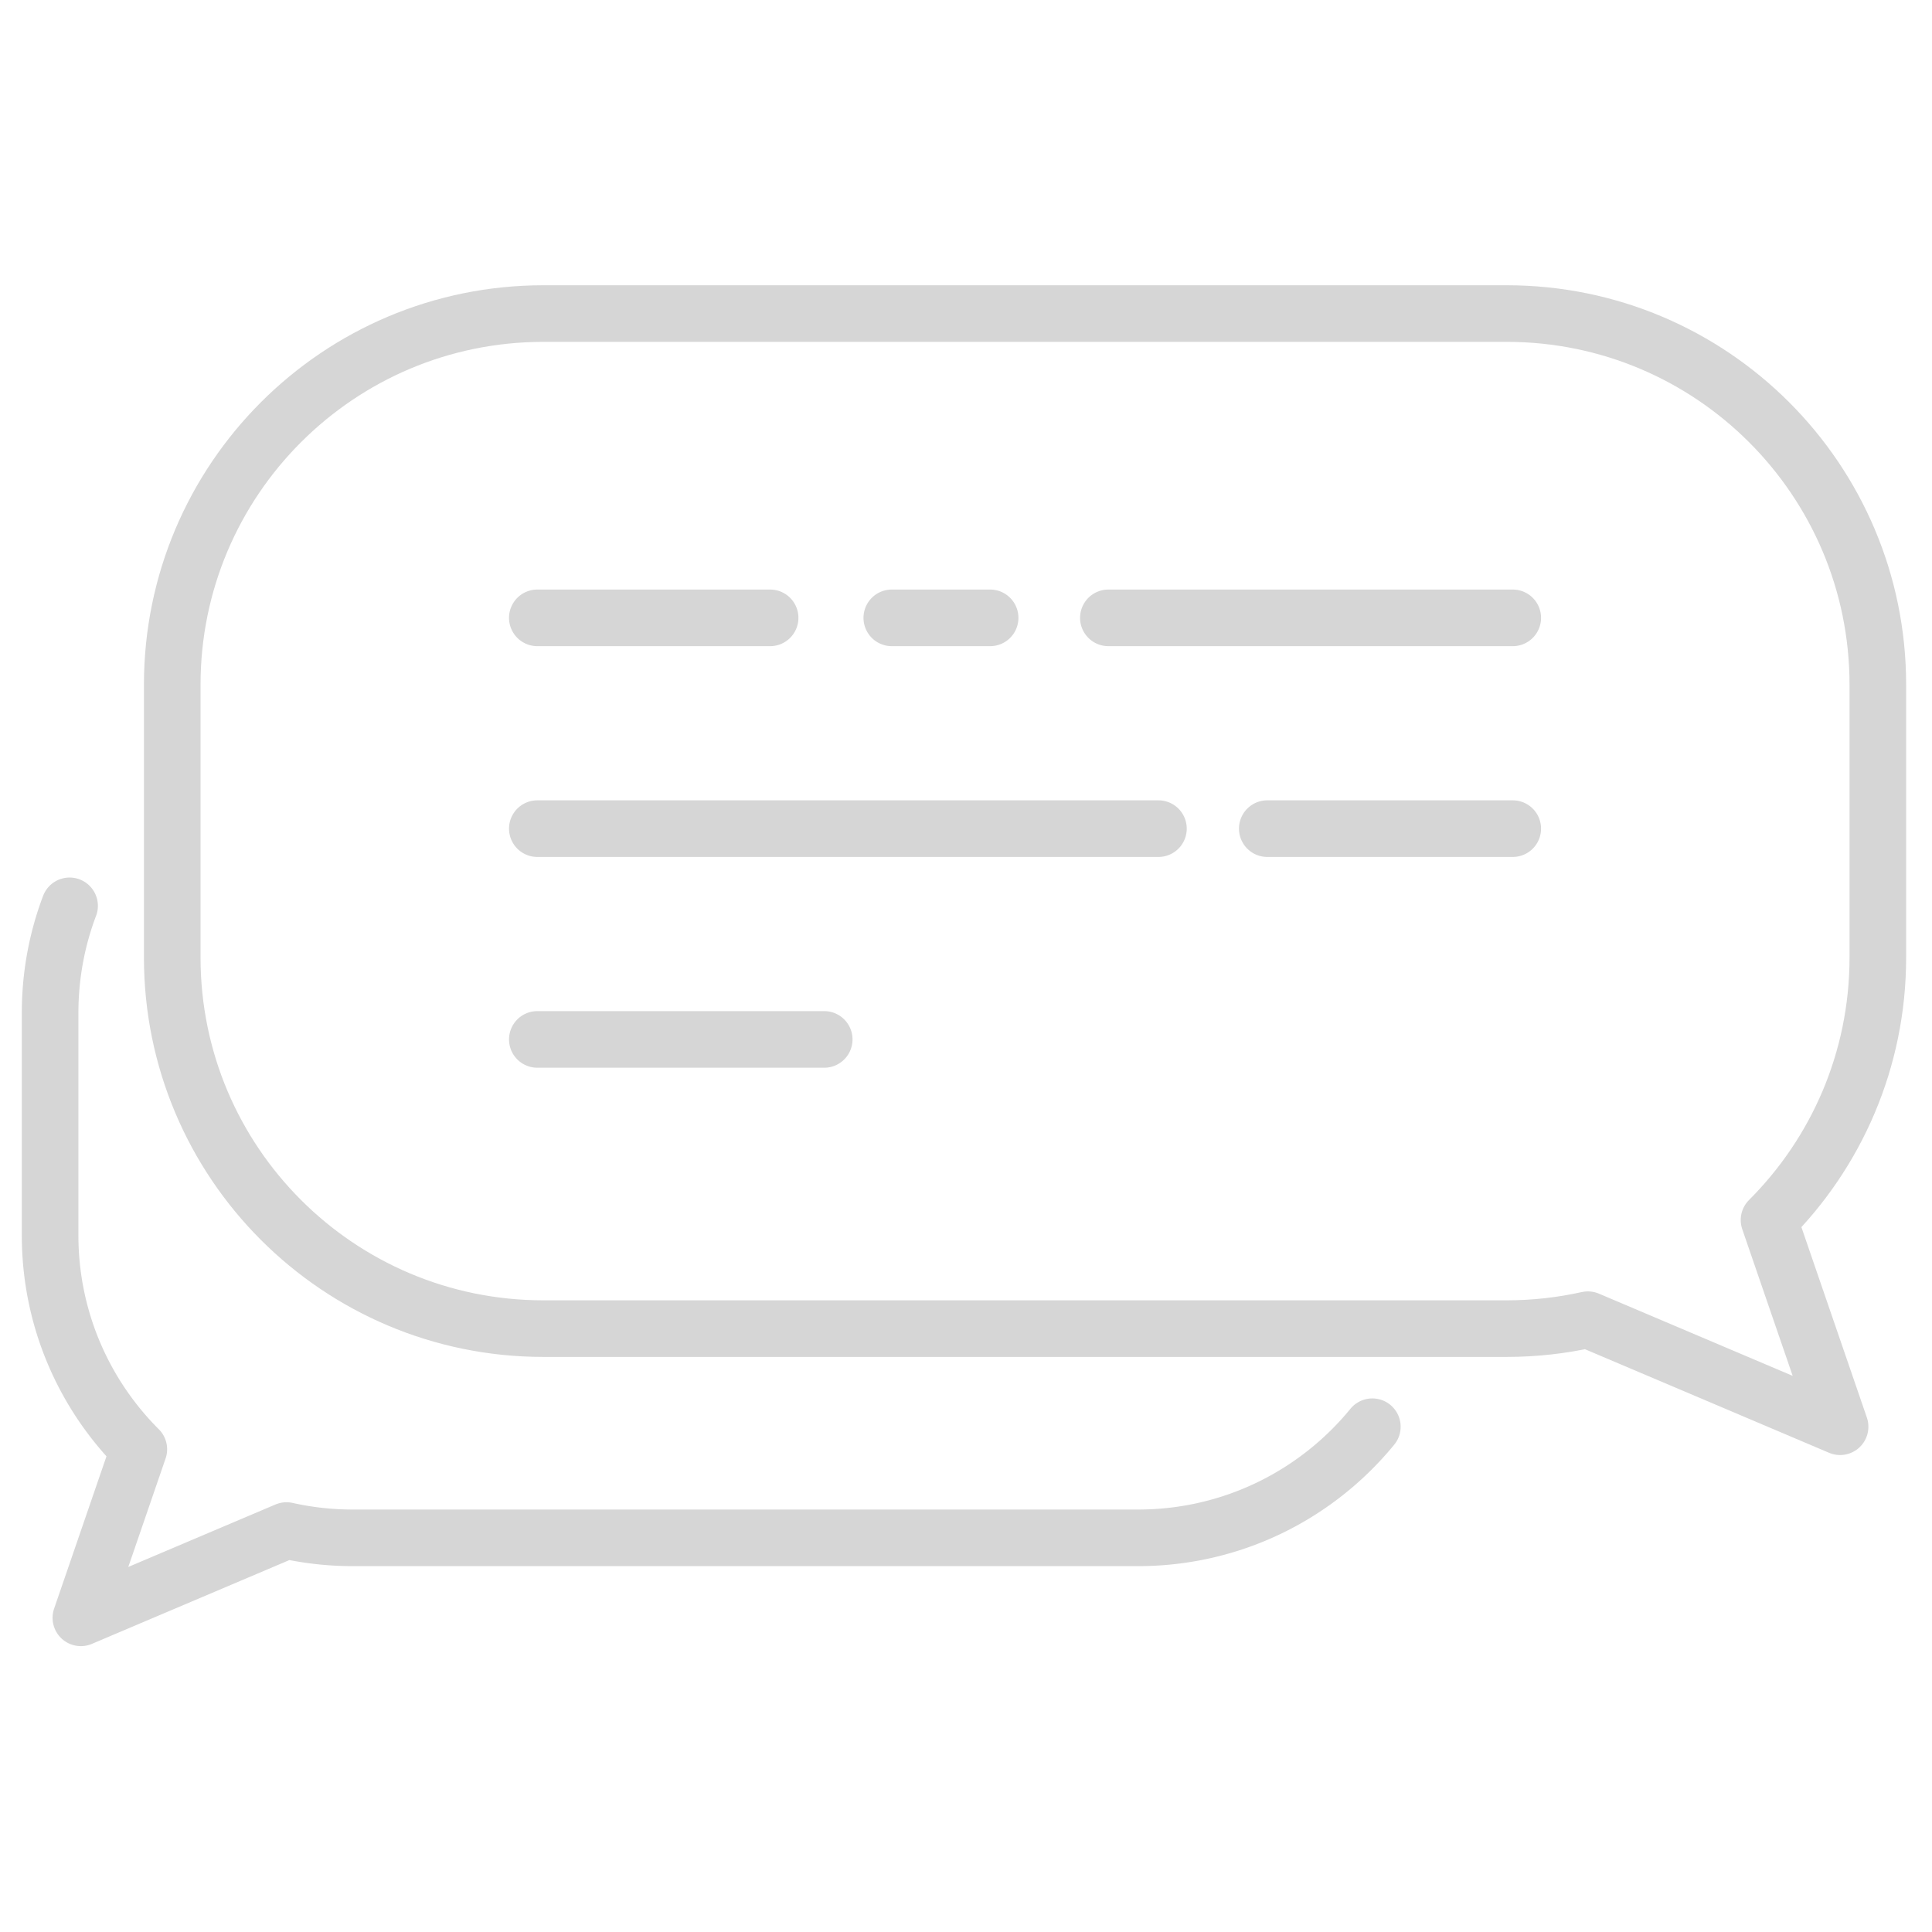 <svg xmlns="http://www.w3.org/2000/svg" version="1" viewBox="0 0 512 512"><path fill="none" stroke="#d6d6d6" stroke-linecap="round" stroke-linejoin="round" stroke-miterlimit="10" stroke-width="15" d="M497.645 253.747v-72.299c0-54.317-44.033-98.35-98.35-98.35H143.996c-54.317 0-98.35 44.033-98.35 98.35v72.299c0 54.317 44.033 98.35 98.35 98.35h255.299c7.388 0 14.583-.821 21.506-2.365l66.844 28.365-18.834-54.779c17.814-17.799 28.834-42.398 28.834-69.571z" class="colorStroke474747 svgStroke"/><path fill="none" stroke="#d6d6d6" stroke-linecap="round" stroke-linejoin="round" stroke-miterlimit="10" stroke-width="15" d="M363.684 378.098c-14.704 17.972-37.057 29.443-62.089 29.443H93.461a80.449 80.449 0 0 1-17.533-1.928l-54.495 23.125 15.355-44.659c-14.523-14.512-23.507-34.566-23.507-56.719v-58.942c0-9.985 1.825-19.543 5.16-28.36m275.29-76.32h107.162m-164.557 0h26.056m-119.994 0h61.689m131.757 55.86h65.049m-258.495 0h164.599m-164.599 55.86h76.028" class="colorStroke474747 svgStroke"/></svg>